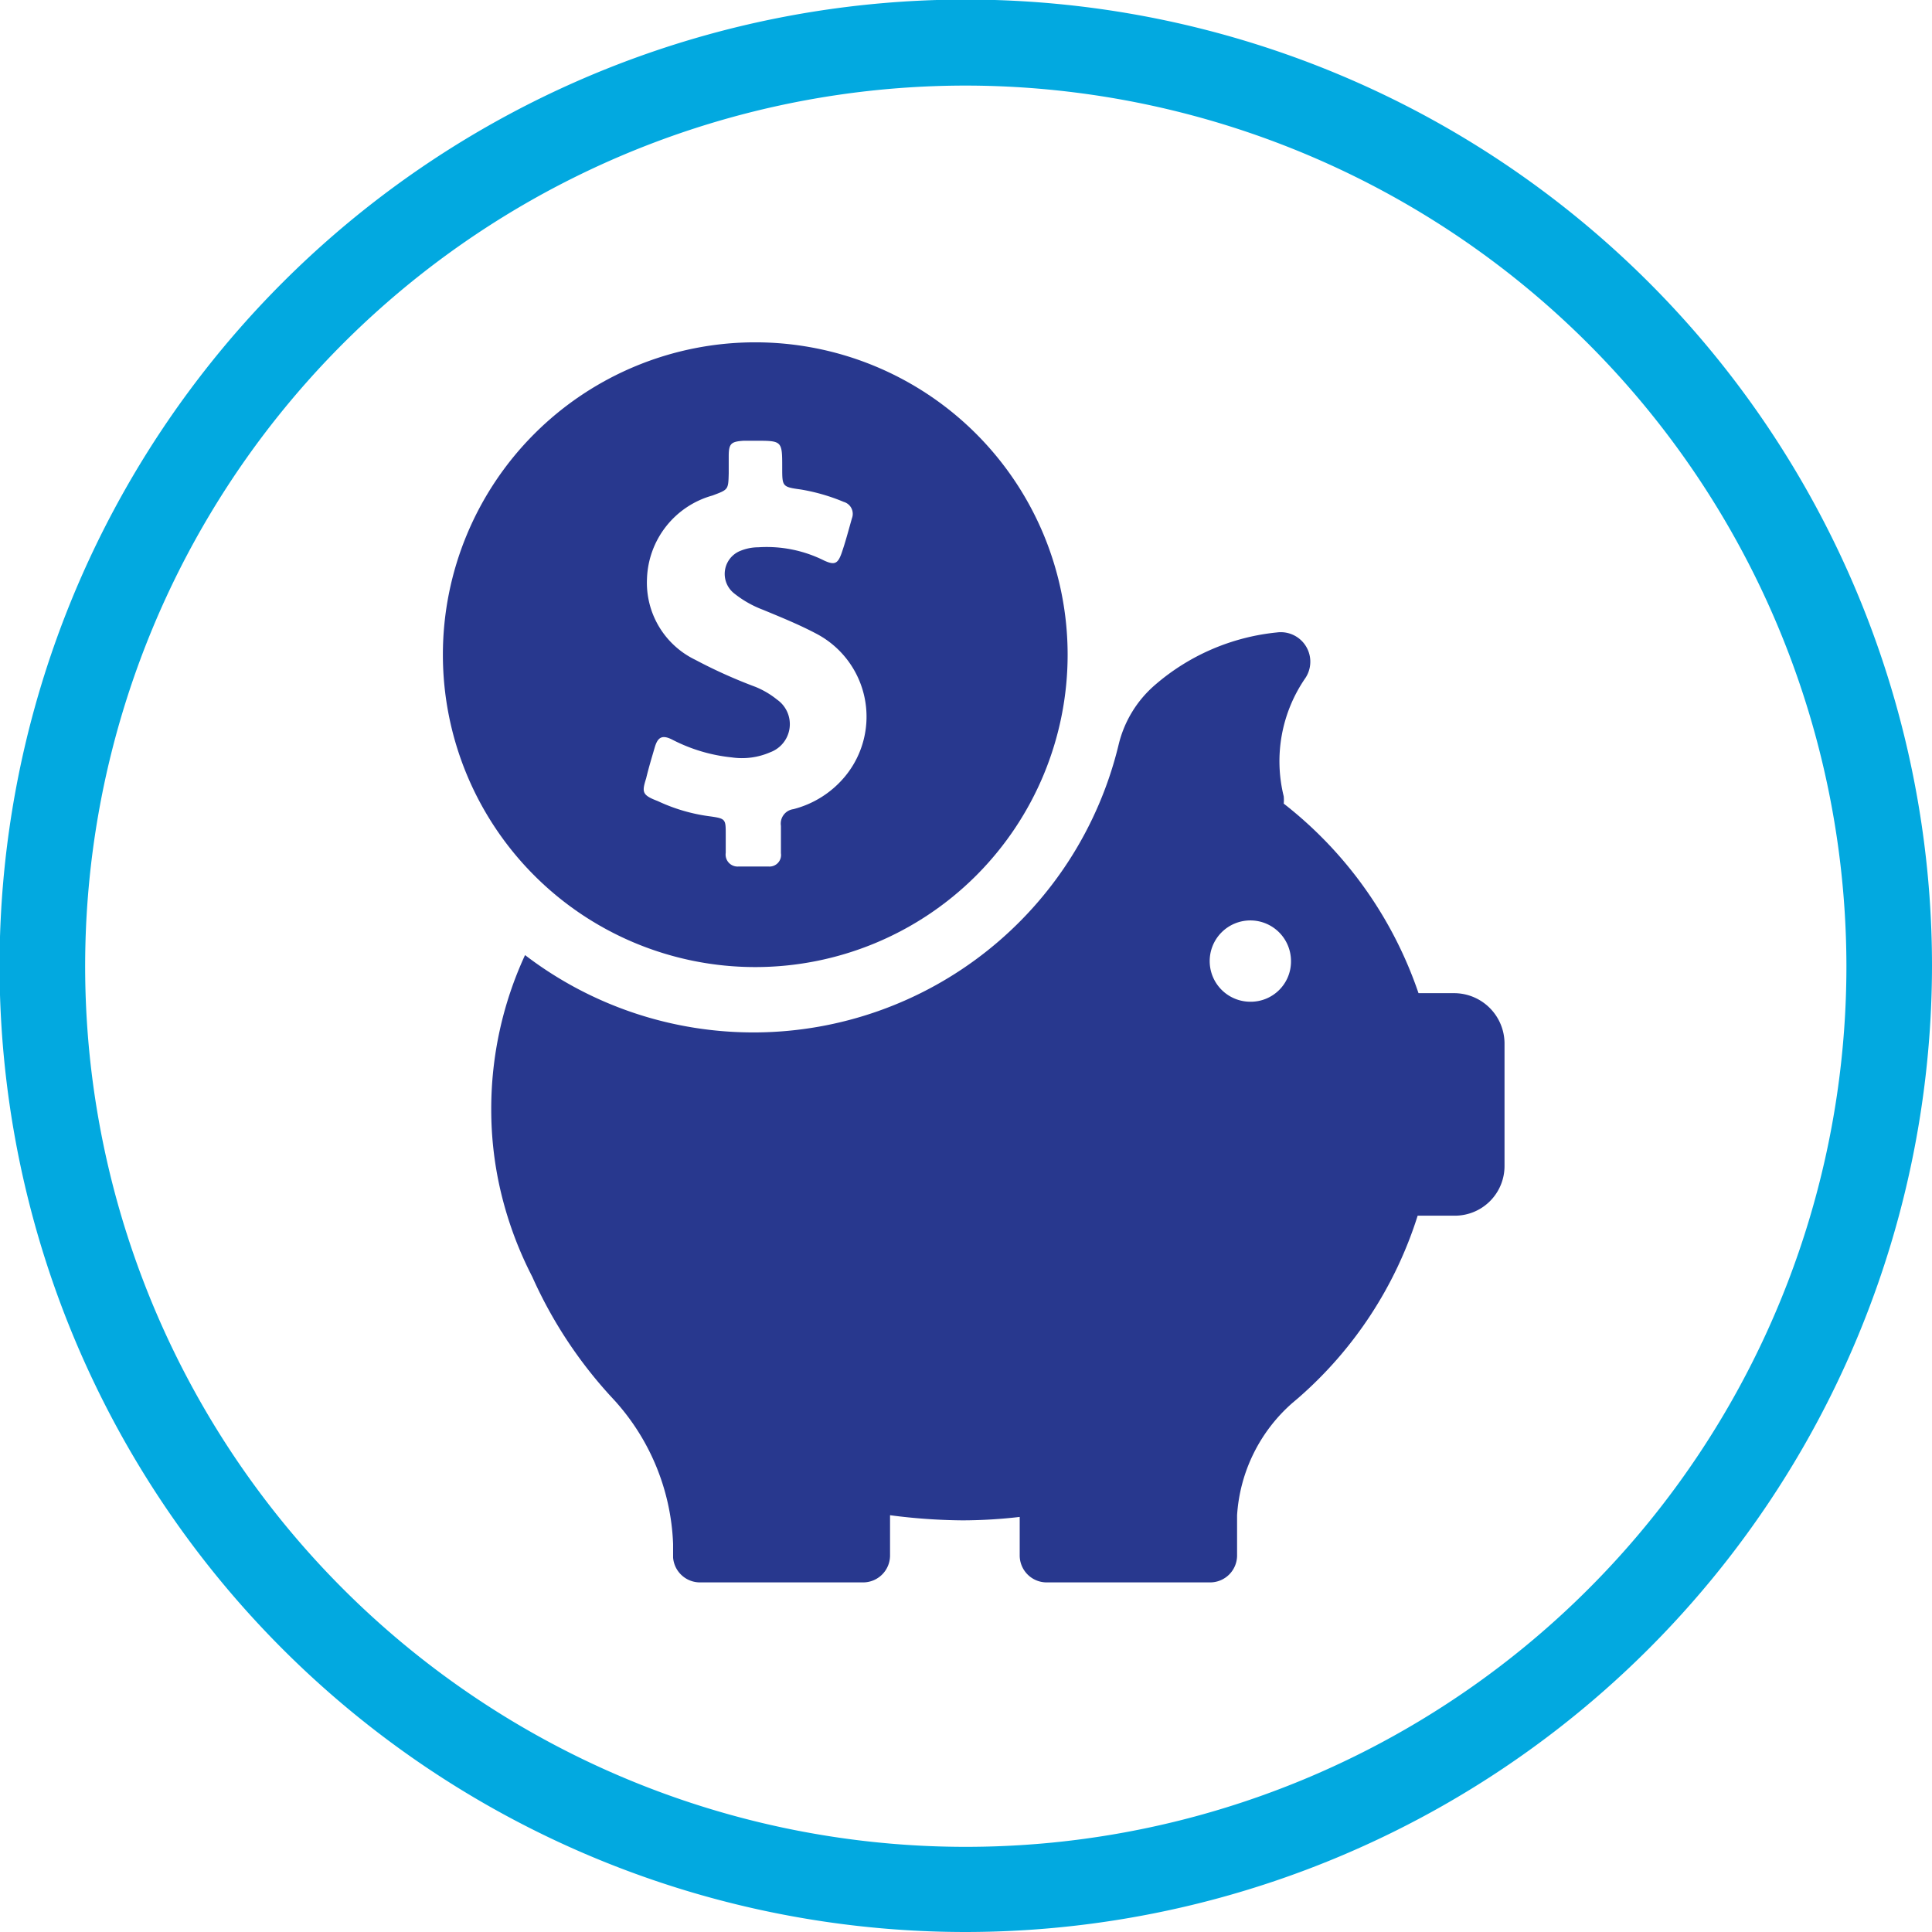 <svg id="Layer_1" data-name="Layer 1" xmlns="http://www.w3.org/2000/svg" viewBox="0 0 45.15 45.15"><defs><style>.cls-1{fill:#02a9e0;}.cls-2{fill:#28388e;}</style></defs><path class="cls-1" d="M22.57,45.15A22.58,22.58,0,1,1,45.15,22.57,22.6,22.6,0,0,1,22.57,45.15ZM22.57,2A20.58,20.58,0,1,0,43.15,22.57,20.6,20.6,0,0,0,22.57,2Z"/><path class="cls-2" d="M17.65,22.6a7.3,7.3,0,1,0-7.3-7.3A7.3,7.3,0,0,0,17.65,22.6ZM15.1,18.19c.06-.25.13-.48.2-.72s.17-.31.42-.18a3.87,3.87,0,0,0,1.38.41,1.65,1.65,0,0,0,.9-.12.7.7,0,0,0,.16-1.23,2,2,0,0,0-.51-.3,11.73,11.73,0,0,1-1.4-.63,2,2,0,0,1-1.13-1.9,2.09,2.09,0,0,1,1.53-1.94c.37-.14.37-.13.38-.52v-.4c0-.3.06-.34.35-.36h.27c.63,0,.63,0,.63.63,0,.44,0,.45.44.51a4.53,4.53,0,0,1,1,.29.29.29,0,0,1,.19.38c-.08.28-.15.55-.24.81s-.17.29-.41.18a3,3,0,0,0-1.54-.31,1.11,1.11,0,0,0-.41.08.58.58,0,0,0-.15,1,2.47,2.47,0,0,0,.67.38c.41.17.83.34,1.23.55a2.19,2.19,0,0,1,.7,3.33,2.31,2.31,0,0,1-1.22.78.34.34,0,0,0-.29.39c0,.22,0,.43,0,.64a.27.27,0,0,1-.29.31h-.7a.28.28,0,0,1-.3-.32V19.5c0-.35,0-.37-.35-.42a4.11,4.11,0,0,1-1.24-.36C15,18.58,15,18.51,15.1,18.19Z"/><path class="cls-2" d="M34,23.21h-.85A9.49,9.49,0,0,0,30,18.78a.88.88,0,0,0,0-.17,3.42,3.42,0,0,1,.51-2.77.69.69,0,0,0-.67-1.06A5.13,5.13,0,0,0,27,16a2.66,2.66,0,0,0-.86,1.41,8.78,8.78,0,0,1-13.87,4.91,8.57,8.57,0,0,0-.79,3.6,8.36,8.36,0,0,0,.24,2h0a.08.08,0,0,0,0,0,8.71,8.71,0,0,0,.72,1.92,10.4,10.4,0,0,0,1.85,2.81,5.29,5.29,0,0,1,1.44,3.43v.32h0a.63.63,0,0,0,.63.58h3.81a.63.63,0,0,0,.63-.63v-.94a13.6,13.6,0,0,0,1.7.12,11.73,11.73,0,0,0,1.33-.08v.9a.63.63,0,0,0,.63.63h3.82a.63.63,0,0,0,.63-.63v-.94a3.81,3.81,0,0,1,1.3-2.63l.13-.11,0,0h0a9.39,9.39,0,0,0,2.79-4.26H34a1.16,1.16,0,0,0,1.16-1.16V24.37A1.18,1.18,0,0,0,34,23.21Zm-4.77.2a.95.95,0,1,1,.94-.94A.94.94,0,0,1,29.23,23.41Z"/></svg>